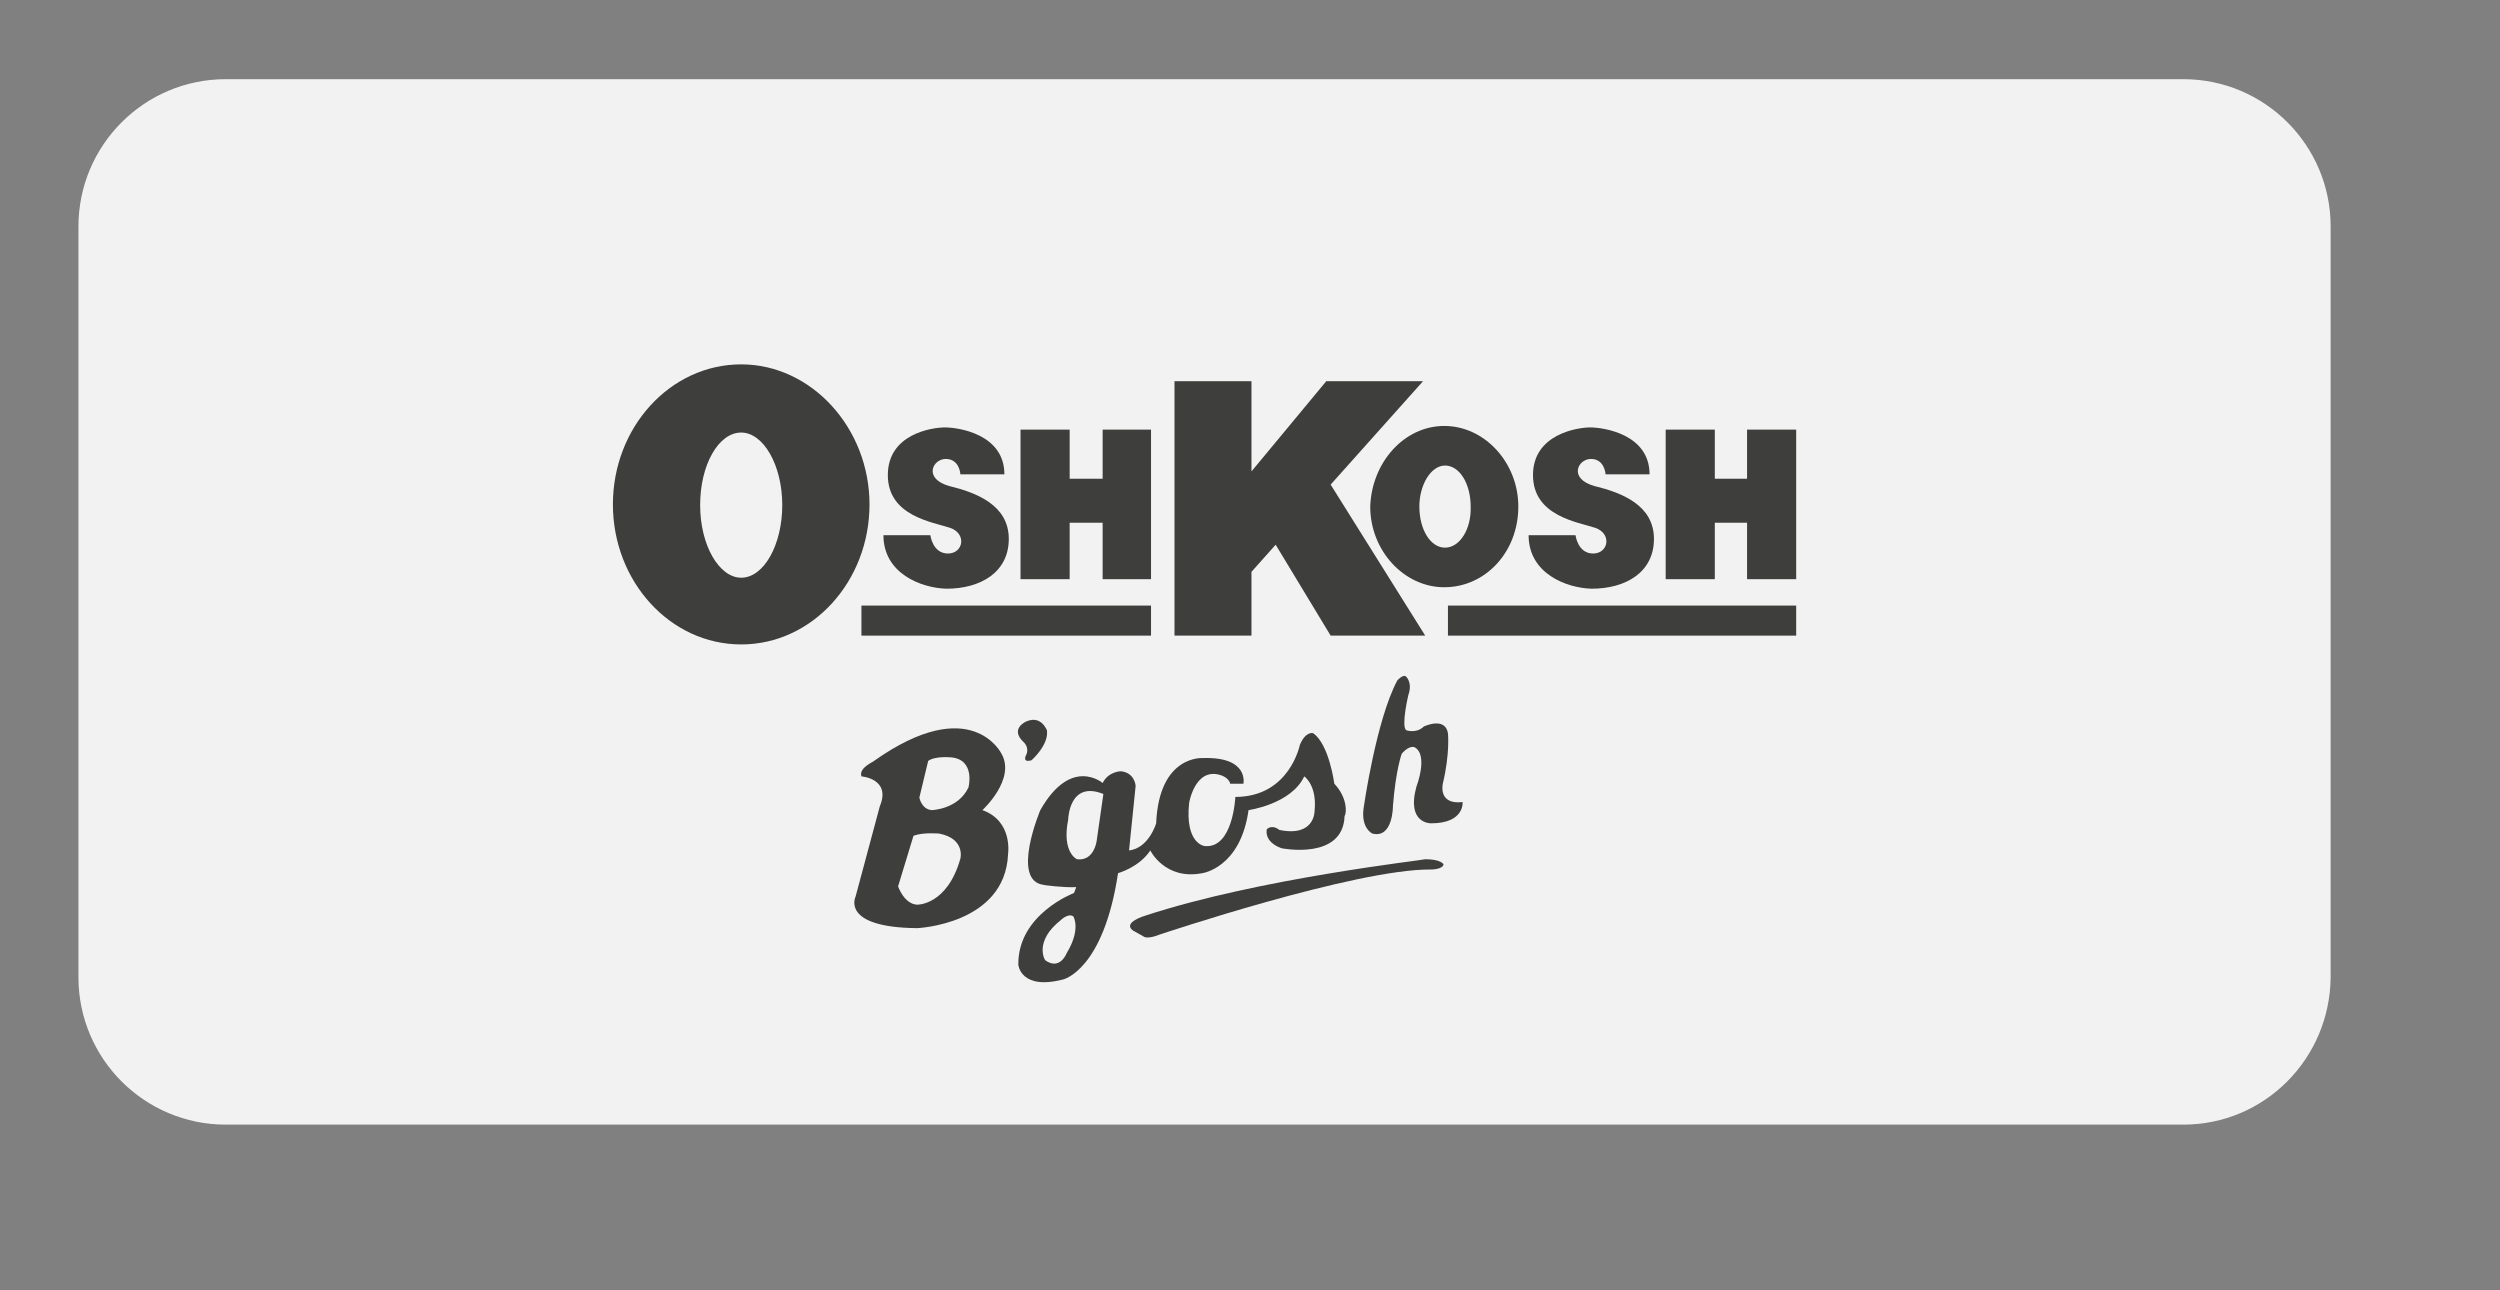<?xml version="1.0" encoding="utf-8"?>
<!-- Generator: Adobe Illustrator 26.1.0, SVG Export Plug-In . SVG Version: 6.00 Build 0)  -->
<svg version="1.1" id="Capa_1" xmlns="http://www.w3.org/2000/svg" xmlns:xlink="http://www.w3.org/1999/xlink" x="0px" y="0px"
	 viewBox="0 0 341 176" style="enable-background:new 0 0 341 176;" xml:space="preserve">
<rect x="0" y="0" width="341" height="176" fill="#808080" stroke="none"/>
<style type="text/css">
	.st0{fill:#454547;}
	.st1{fill:#FDD618;}
	.st2{fill:#3E3E3D;}
	.st3{fill:url(#SVGID_1_);}
	.st4{fill:url(#SVGID_00000091695516388872908270000015815020595066193798_);}
	.st5{fill:#FFFFFF;}
	.st6{fill:url(#SVGID_00000105427273522191362640000013800501800709964702_);}
	.st7{fill:url(#SVGID_00000163763276163228500160000010564685182219801992_);}
	.st8{fill:#F2F2F2;}
	.st9{clip-path:url(#SVGID_00000078033823800859579960000006031501340799023237_);}
	.st10{fill:none;stroke:#3E3E3D;stroke-width:1.688;stroke-miterlimit:10;}
	.st11{fill-rule:evenodd;clip-rule:evenodd;fill:#3E3E3D;}
	.st12{fill:none;stroke:#FF0000;stroke-width:2;stroke-miterlimit:10;}
	.st13{opacity:0.85;fill:#FFFFFF;}
</style>
<g>
	<path class="st8" d="M297.8,153.4h-267c-11.1,0-20.1-9-20.1-20.1V30.9c0-11.1,9-20.1,20.1-20.1h267c11.1,0,20.1,9,20.1,20.1v102.4
		C317.8,144.4,308.9,153.4,297.8,153.4z"/>
	<g>
		<polygon class="st11" points="181.5,66.1 194.4,86.7 181.5,86.7 174,74.3 170.7,78 170.7,86.7 160.2,86.7 160.2,52 170.7,52 
			170.7,64.3 180.9,52 194.1,52 		"/>
		<polygon class="st11" points="245,86.7 197.5,86.7 197.5,82.6 245,82.6 		"/>
		<polygon class="st11" points="157,86.7 117.5,86.7 117.5,82.6 157,82.6 		"/>
		<polygon class="st11" points="233.9,65.3 238.3,65.3 238.3,58.6 245,58.6 245,79 238.3,79 238.3,71.3 233.9,71.3 233.9,79 
			227.2,79 227.2,58.6 233.9,58.6 		"/>
		<polygon class="st11" points="145.9,65.3 150.4,65.3 150.4,58.6 157,58.6 157,79 150.4,79 150.4,71.3 145.9,71.3 145.9,79 
			139.2,79 139.2,58.6 145.9,58.6 		"/>
		<path class="st11" d="M208.5,73h6.4c0,0,0.3,2.5,2.4,2.5s2.6-2.7,0.3-3.5c-2.4-0.8-8.5-1.6-8.5-7.2s6.1-6.5,7.8-6.5
			c1.8,0,8.1,0.9,8.1,6.4h-6c0,0-0.1-2.1-2-2.1c-1.8,0-3.1,2.7,0.5,3.7c3.7,0.9,8.1,2.6,8.1,7.2c0,4.6-3.9,6.8-8.5,6.8
			C213.6,80.2,208.5,78.2,208.5,73L208.5,73z"/>
		<path class="st11" d="M120.5,73h6.4c0,0,0.3,2.5,2.4,2.5c2.1,0,2.6-2.7,0.3-3.5c-2.4-0.8-8.5-1.6-8.5-7.2s6-6.5,7.8-6.5
			c1.8,0,8.1,0.9,8.1,6.4h-6c0,0-0.1-2.1-2-2.1c-1.8,0-3.1,2.7,0.5,3.7c3.7,0.9,8.1,2.6,8.1,7.2c0,4.6-3.9,6.8-8.5,6.8
			C125.6,80.2,120.5,78.2,120.5,73L120.5,73z"/>
		<path class="st11" d="M197,58.1c-5.5,0-9.9,5-10.1,11c0,6,4.6,11,10.1,11c5.6,0,10.1-4.8,10.1-11C207.1,63.1,202.5,58.1,197,58.1z
			 M197.1,74.7c-2,0-3.5-2.5-3.5-5.6c0-3,1.6-5.6,3.5-5.6c2,0,3.5,2.5,3.5,5.6C200.7,72.2,199.1,74.7,197.1,74.7z"/>
		<path class="st11" d="M101.1,49.7c-9.7,0-17.5,8.6-17.5,19.1c0,10.5,7.8,19.1,17.5,19.1s17.5-8.6,17.5-19.1
			C118.6,58.4,110.7,49.7,101.1,49.7z M101.1,78.8c-3,0-5.6-4.4-5.6-9.9c0-5.5,2.5-9.9,5.6-9.9c3,0,5.6,4.4,5.6,9.9
			C106.7,74.3,104.2,78.8,101.1,78.8z"/>
		<path class="st11" d="M140,98.4c0,0-2.4,1-0.3,2.9c0,0,0.7,0.7,0.3,1.6c0,0-0.7,1.2,0.7,0.8c0,0,2.4-2.1,2.1-4.1
			C142.8,99.7,142.1,97.5,140,98.4L140,98.4z"/>
		<path class="st11" d="M156.2,124.9c0,0-3.1,0.9-1.7,2l1.6,0.9c0,0,0.5,0.3,2-0.3c0,0,26.8-9,37.1-8.9c0,0,1.6,0,1.7-0.7
			c0,0-0.3-0.7-2.5-0.7C194.4,117.3,171.7,119.8,156.2,124.9L156.2,124.9z"/>
		<path class="st11" d="M134,110.5c0,0,4.6-4.2,2.6-7.7c0,0-4.1-8.4-17.4,1c0,0.1-2.1,0.9-1.7,2.1c0,0,4.1,0.3,2.5,4.1l-3.3,12.3
			c0,0-2.1,4.2,8.4,4.3c0,0,12-0.5,12.4-10.1C137.5,116.5,138.2,112,134,110.5z M131,117.1c-1.8,6.4-5.9,6.3-5.9,6.3
			c-1.8-0.1-2.6-2.5-2.6-2.5l2.1-6.9c1.3-0.5,3.4-0.3,3.5-0.3C131.7,114.4,131,117.1,131,117.1z M132.1,107.4c-1.4,3-5,3.1-5,3.1
			c-1.4-0.1-1.7-1.7-1.7-1.7l1.2-5c0.9-0.7,3-0.5,3.1-0.5C133.1,103.6,132.1,107.4,132.1,107.4z"/>
		<path class="st11" d="M182,106.9c0,0-0.7-5.4-2.9-6.9c0,0-1-0.3-1.8,1.6c0,0-1.4,7.1-8.8,7.1c0,0-0.3,7.1-4.2,6.7
			c0,0-2.7-0.3-2.1-5.9c0,0,0.8-4.8,4.2-3.8c0,0,1.2,0.3,1.4,1.2h1.8c0,0,0.8-3.7-5.5-3.5c0,0-6-0.5-6.4,8.9c0,0-1,3.4-3.7,3.7
			l0.9-8.8c0,0-0.1-1.8-2-2c0,0-1.7,0-2.5,1.6c0,0-4.3-3.7-8.5,3.7c0,0-4.1,9.7,0.5,10.2c-0.3,0,2.7,0.4,4.4,0.3l-0.3,0.8
			c0,0-7.7,2.9-7.6,9.8c0,0,0.3,3.5,6.1,2c0,0,5.5-1.2,7.5-14.5c0,0,2.9-0.8,4.4-3.1c0,0,2,4.1,7.1,3.1c0,0,5.2-0.7,6.3-8.6
			c0,0,5.8-0.8,7.6-4.6c0,0,1.8,1.2,1.4,4.8c0,0,0,3.5-4.8,2.5c0,0-0.9-0.8-1.7-0.1c0,0-0.5,1.7,2,2.6c0,0,8.4,1.7,8.6-4.4
			C183.7,110.9,183.8,108.8,182,106.9z M145.5,130c0,0-0.9,2.4-2.9,1c-0.1,0-1.6-2.6,2.1-5.5c0,0,1-1,1.7-0.5
			C146.4,125,147.5,126.7,145.5,130z M149.6,114.6c0,0-0.3,2.9-2.7,2.6c0,0-2.1-0.9-1.2-5.4c0,0,0.1-5.4,4.8-3.5L149.6,114.6z"/>
		<path class="st11" d="M187.2,113.7c0,0-1.6-0.7-1.2-3.5c0,0,1.7-12,4.6-17.4c0,0,0.8-0.9,1.2-0.5c0,0,0.9,0.8,0.3,2.5
			c0,0-1,4.2-0.3,4.8c0,0,1.4,0.5,2.4-0.5c0,0,2.9-1.4,3.3,0.9c0,0,0.3,2.7-0.7,6.9c0,0-0.7,2.9,2.7,2.5c0,0,0.3,2.9-4.3,2.9
			c0,0-3.4,0.1-2-5c0,0,1.7-4.4-0.3-5.4c-0.4-0.1-1,0.1-1.7,0.9c0,0-0.8,2.1-1.2,7.1C190,110,190,114.4,187.2,113.7L187.2,113.7z"/>
	</g>
</g>
</svg>
